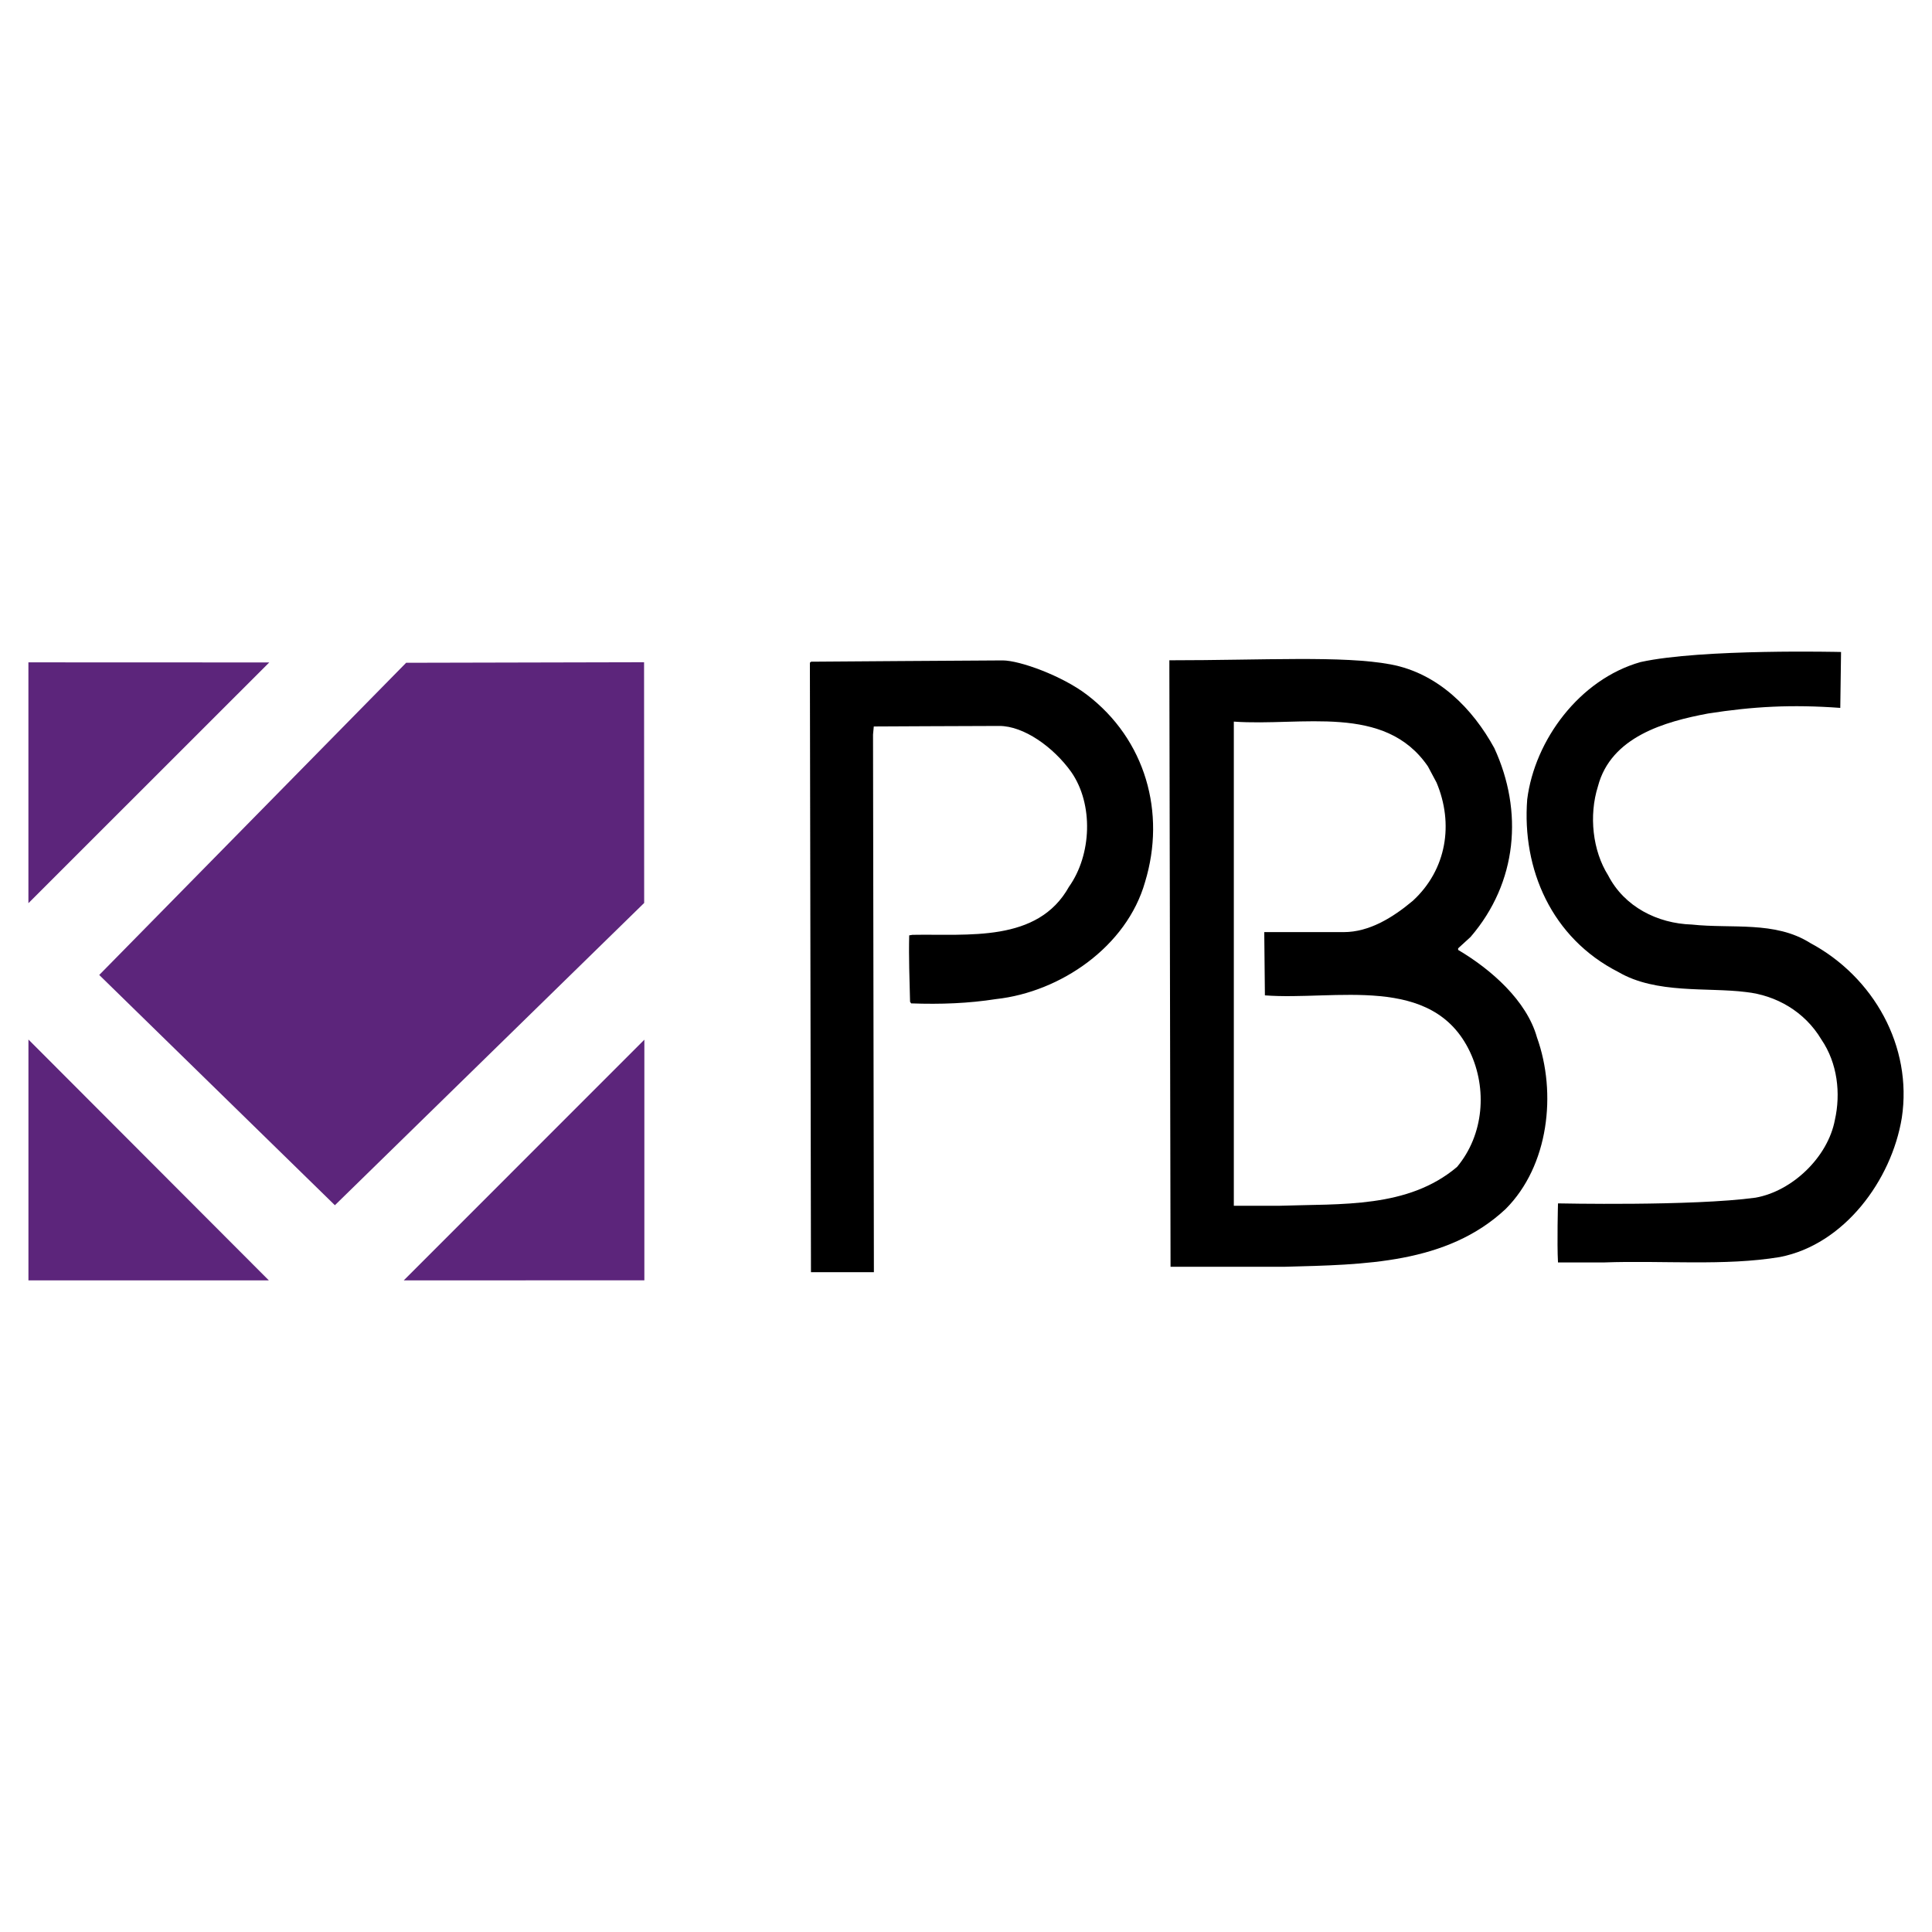 <svg xmlns="http://www.w3.org/2000/svg" width="2500" height="2500" viewBox="0 0 192.756 192.756"><g fill-rule="evenodd" clip-rule="evenodd"><path fill="#fff" d="M0 0h192.756v192.756H0V0z"/><path d="M183.605 70.627c-4.846-.356-8.723-.141-13.193.56-4.309.808-9.693 2.315-10.986 7.27-.916 2.908-.537 6.409 1.023 8.886 1.615 3.124 4.9 4.793 8.348 4.9 3.984.431 8.293-.376 11.793 1.831 6.355 3.393 10.232 10.34 9.154 17.449-1.021 6.246-5.762 12.654-12.17 13.893-5.492.916-11.686.322-17.557.539h-4.576c-.107-1.885 0-5.893 0-5.893s13.408.291 19.709-.57c3.662-.646 7.217-4.039 7.916-7.754.594-2.639.27-5.656-1.346-8.025-1.67-2.799-4.523-4.414-7.539-4.738-3.824-.484-8.939.215-12.709-1.992-6.678-3.393-9.639-10.286-9.102-17.233.754-5.924 5.225-11.973 11.309-13.696 6.086-1.346 20.002-1.005 20.002-1.005l-.076 5.578zM80.91 126.924l-.107-60.799.107-.107s17.405-.129 19.118-.129c1.711 0 5.924 1.529 8.4 3.414 5.871 4.47 7.916 11.794 5.816 18.687-1.83 6.463-8.455 10.986-14.863 11.687-2.747.43-5.514.537-8.476.43l-.108-.162c-.054-2.262-.14-4.362-.086-6.624l.323-.053c5.547-.108 12.494.808 15.617-4.793 2.262-3.177 2.477-8.239.217-11.47-1.777-2.477-4.723-4.578-7.164-4.578s-12.526.053-12.526.053l-.075.808.086 53.636H80.91z"/><path fill="#5c257b" d="M64.269 90.089l-30.857 30.157L9.9 97.273l30.621-31.148 23.738-.054.01 24.018zM2.834 90.111V66.083l24.03.009-24.03 24.019zM26.822 127.742H2.837v-24.029l23.985 24.029zM64.288 103.729v24.007l-24.008.01 24.008-24.017z"/><path d="M116.668 66.587v-.71c9.451 0 17.34-.479 22.078.41 4.74.888 8.186 4.416 10.34 8.347 2.908 6.3 2.316 13.409-2.369 18.848l-1.238 1.131v.162c3.285 1.938 6.84 5.062 7.863 8.724 1.992 5.547 1.184 12.816-3.125 17.125-5.869 5.492-14.109 5.547-22.025 5.762h-11.406l-.118-59.799zm9.467 26.41h7.928c2.557 0 4.9-1.454 6.893-3.123 3.393-3.124 4.092-7.701 2.369-11.794l-.861-1.615c-4.309-6.301-12.58-3.984-19.365-4.47v48.306h4.502c6.246-.217 12.871.27 17.771-3.879 2.693-3.23 3.016-7.809 1.291-11.469-3.715-7.863-13.463-5.107-20.463-5.645l-.065-6.311z"/></g></svg>
